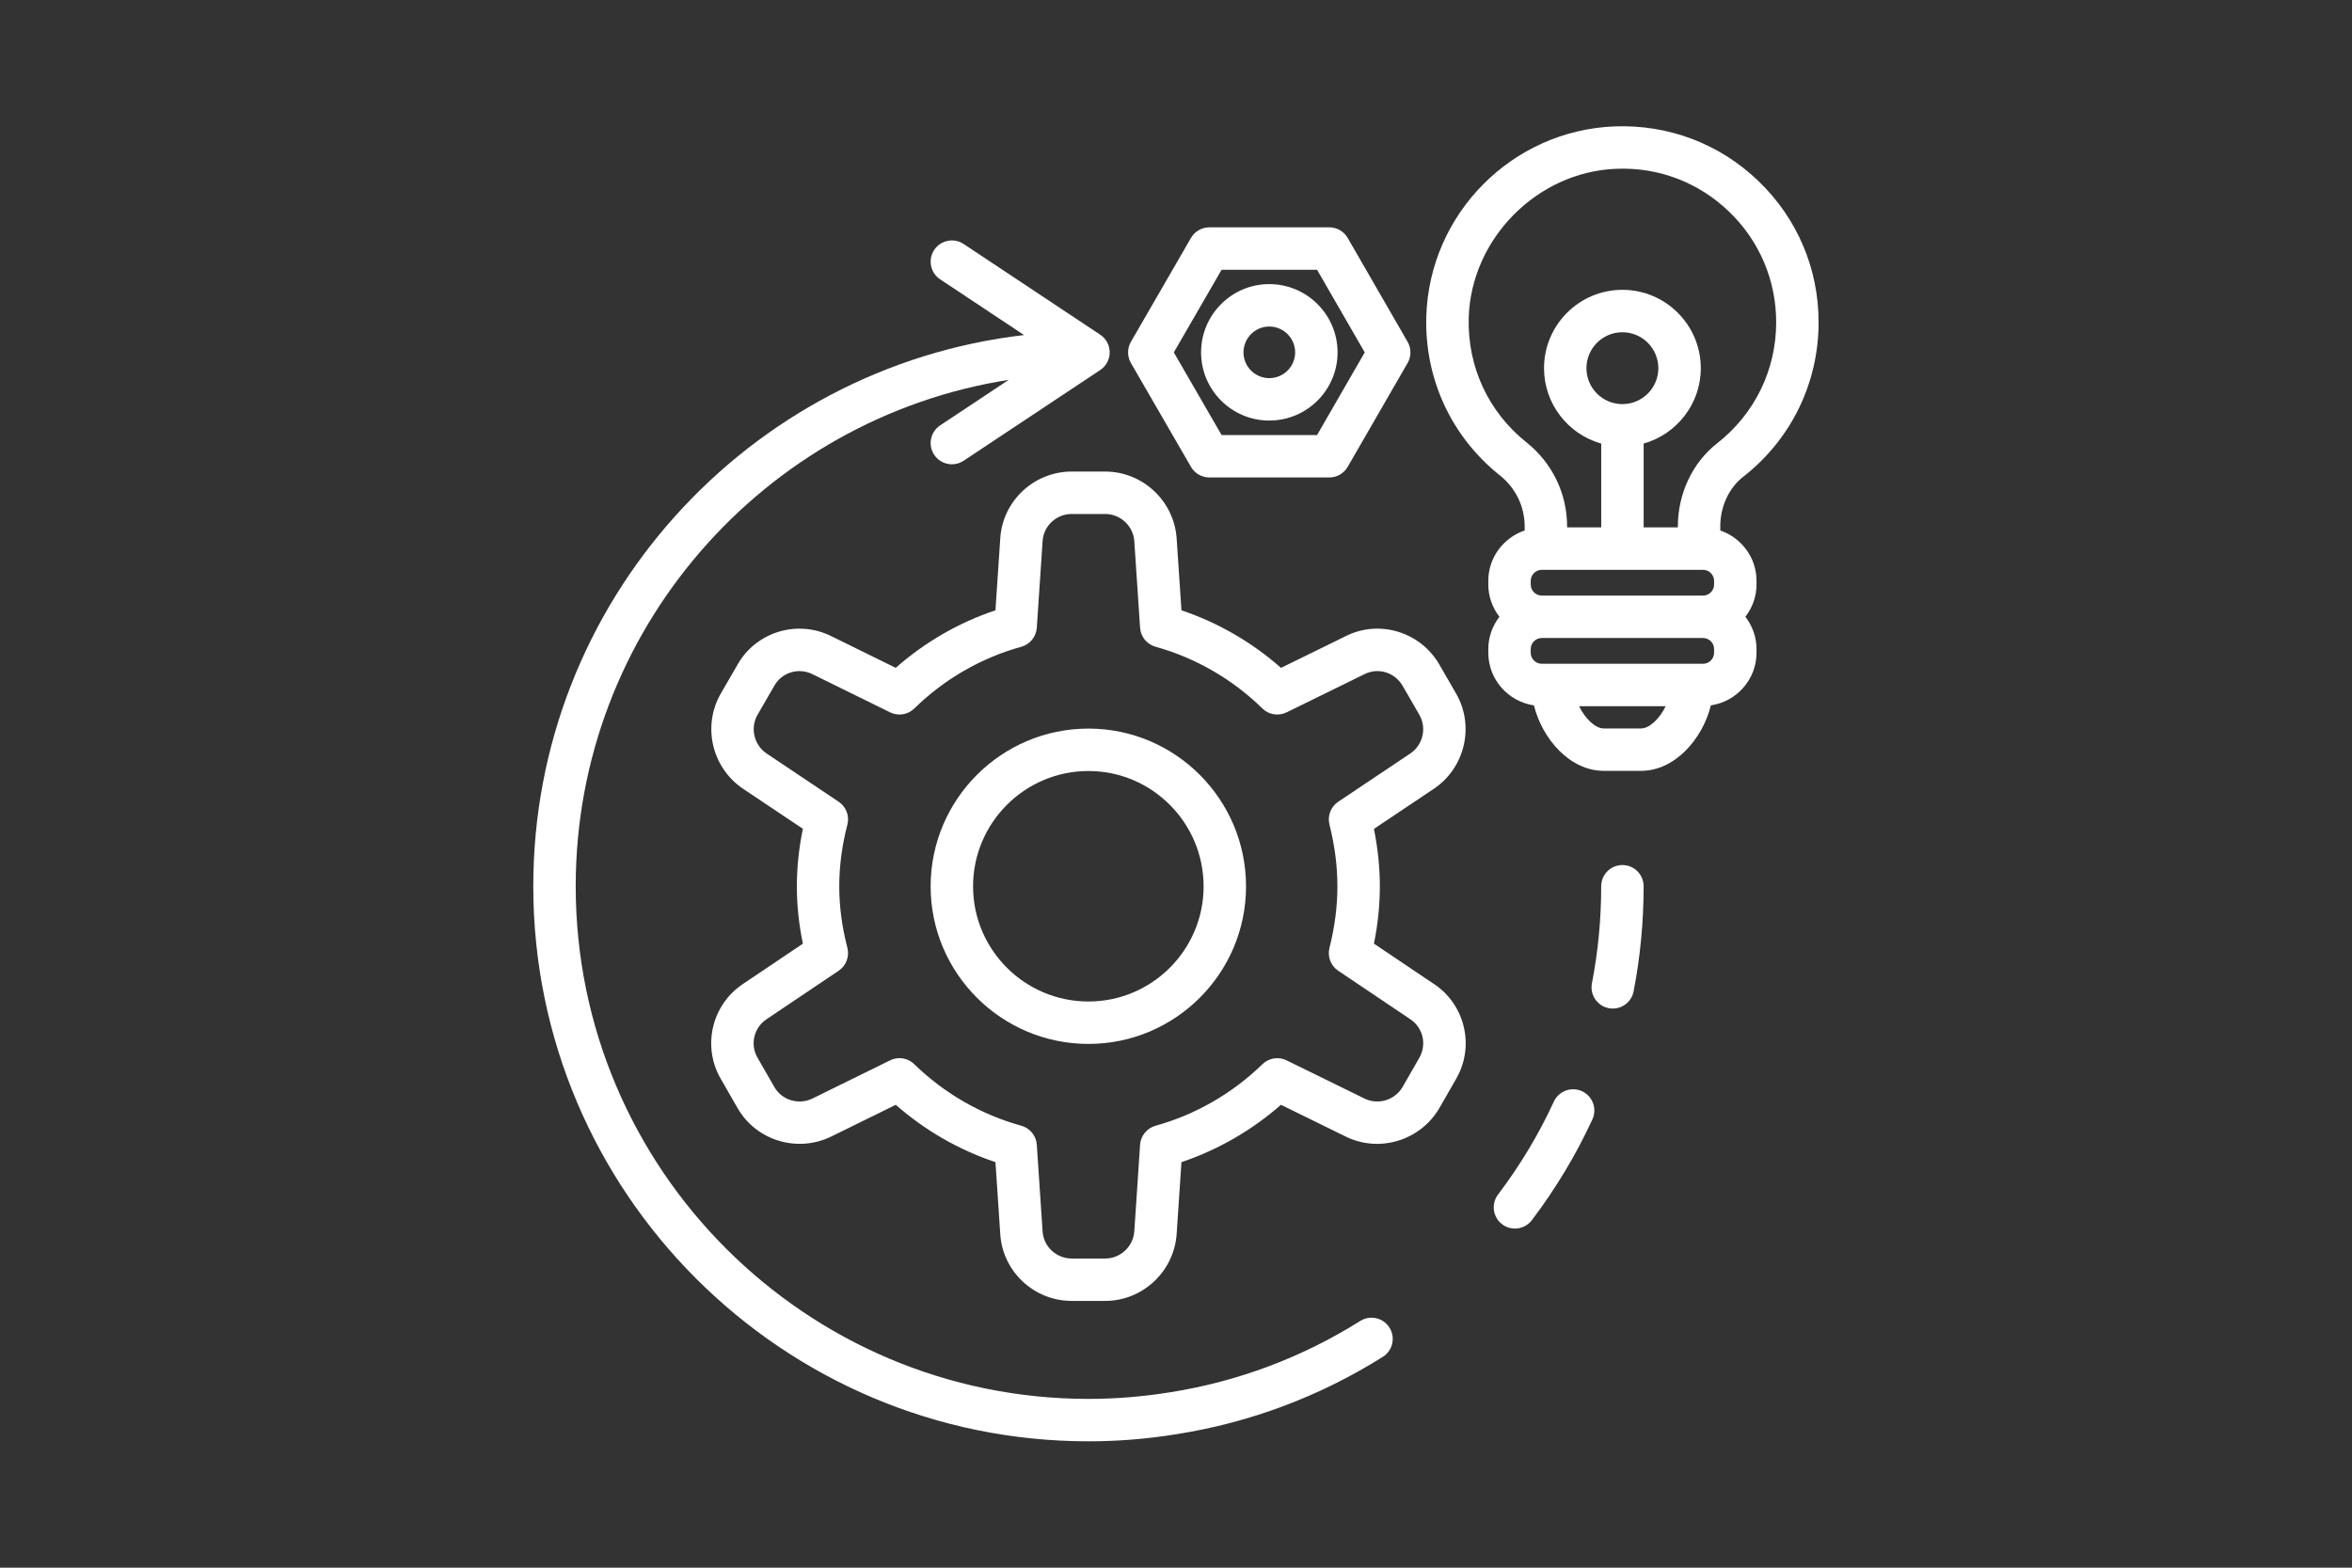<?xml version="1.0" encoding="UTF-8" standalone="no"?>
<!-- Created with Inkscape (http://www.inkscape.org/) -->

<svg
   width="900"
   height="600"
   viewBox="0 0 900 600"
   version="1.1"
   id="svg1"
   xml:space="preserve"
   xmlns="http://www.w3.org/2000/svg"
   xmlns:svg="http://www.w3.org/2000/svg"><rect x="0" y="0" width="900" height="600" fill="#333333" stroke="none"/><defs
     id="defs1" /><g
     id="layer1"
     transform="translate(13229.267,-8056.483)"><rect
       style="fill:none;stroke-width:4.36;-inkscape-stroke:none"
       id="rect7"
       width="900"
       height="600"
       x="-13229.267"
       y="8056.483" /><g
       id="XMLID_414_"
       transform="matrix(5.412,0,0,5.412,-13049.89,8085.858)"
       style="fill:#ffffff"><path
         id="XMLID_417_"
         d="m 43.814,46.097 c -6.152,0 -11.158,5.005 -11.158,11.158 0,6.144 5.005,11.142 11.158,11.142 6.144,0 11.142,-4.999 11.142,-11.142 0,-6.152 -4.999,-11.158 -11.142,-11.158 z m 0,19.3 c -4.498,0 -8.158,-3.652 -8.158,-8.142 0,-4.498 3.66,-8.158 8.158,-8.158 4.49,0 8.142,3.66 8.142,8.158 0,4.49 -3.652,8.142 -8.142,8.142 z"
         style="fill:#ffffff" /><path
         id="XMLID_423_"
         d="M 68.247,64.163 64,61.306 c 0.277,-1.366 0.417,-2.725 0.417,-4.052 0,-1.324 -0.14,-2.687 -0.418,-4.064 l 4.253,-2.848 c 2.196,-1.485 2.877,-4.443 1.552,-6.73 l -1.185,-2.052 c -1.338,-2.308 -4.244,-3.189 -6.604,-2.006 l -4.587,2.249 C 55.371,39.987 52.97,38.6 50.39,37.734 L 50.048,32.621 C 49.854,29.985 47.637,27.92 44.999,27.92 h -2.369 c -2.66,0 -4.878,2.07 -5.05,4.71 l -0.341,5.102 c -2.587,0.864 -4.992,2.252 -7.052,4.069 l -4.566,-2.245 c -2.391,-1.186 -5.297,-0.301 -6.611,2.005 l -1.184,2.048 c -1.327,2.289 -0.646,5.246 1.557,6.736 l 4.24,2.839 c -0.283,1.365 -0.426,2.729 -0.426,4.068 0,1.332 0.143,2.691 0.426,4.055 l -4.238,2.851 c -2.215,1.477 -2.898,4.432 -1.562,6.717 l 1.186,2.066 c 1.318,2.29 4.218,3.173 6.608,2.01 l 4.574,-2.249 c 2.063,1.811 4.468,3.194 7.048,4.055 l 0.341,5.1 c 0.172,2.643 2.391,4.713 5.05,4.713 h 2.369 c 2.638,0 4.856,-2.065 5.05,-4.71 l 0.341,-5.104 c 2.574,-0.863 4.974,-2.246 7.035,-4.054 l 4.589,2.25 c 2.367,1.162 5.267,0.282 6.609,-2.013 l 1.178,-2.054 c 1.342,-2.295 0.66,-5.249 -1.553,-6.726 z m -1.043,5.223 -1.177,2.053 c -0.547,0.935 -1.729,1.294 -2.692,0.823 l -5.513,-2.703 c -0.569,-0.279 -1.252,-0.171 -1.707,0.272 -2.124,2.067 -4.736,3.572 -7.553,4.351 -0.614,0.17 -1.054,0.71 -1.097,1.346 l -0.409,6.125 c -0.079,1.077 -0.983,1.92 -2.058,1.92 h -2.369 c -1.083,0 -1.987,-0.838 -2.057,-1.911 l -0.41,-6.135 c -0.042,-0.637 -0.483,-1.177 -1.099,-1.346 -2.824,-0.777 -5.44,-2.282 -7.567,-4.351 -0.286,-0.279 -0.664,-0.425 -1.046,-0.425 -0.225,0 -0.451,0.05 -0.661,0.154 l -5.492,2.7 c -0.975,0.475 -2.156,0.117 -2.689,-0.81 l -1.191,-2.076 c -0.542,-0.927 -0.265,-2.12 0.636,-2.721 l 5.102,-3.432 c 0.528,-0.355 0.774,-1.005 0.614,-1.622 -0.381,-1.466 -0.574,-2.928 -0.574,-4.345 0,-1.428 0.193,-2.895 0.574,-4.361 C 26.931,52.276 26.684,51.625 26.153,51.27 l -5.096,-3.412 c -0.896,-0.607 -1.176,-1.812 -0.635,-2.745 l 1.189,-2.058 c 0.533,-0.934 1.709,-1.291 2.682,-0.809 l 5.497,2.703 c 0.571,0.281 1.256,0.171 1.711,-0.275 2.118,-2.075 4.733,-3.583 7.563,-4.363 0.615,-0.169 1.056,-0.709 1.098,-1.346 l 0.411,-6.137 c 0.069,-1.07 0.973,-1.908 2.056,-1.908 h 2.369 c 1.075,0 1.979,0.843 2.057,1.91 l 0.41,6.135 c 0.042,0.636 0.482,1.176 1.097,1.346 2.823,0.781 5.434,2.29 7.55,4.363 0.454,0.446 1.14,0.554 1.71,0.275 L 63.345,42.242 c 0.957,-0.48 2.132,-0.117 2.677,0.821 l 1.185,2.051 c 0.54,0.932 0.261,2.137 -0.63,2.739 l -5.102,3.417 c -0.526,0.353 -0.774,0.997 -0.621,1.611 0.378,1.513 0.562,2.944 0.562,4.374 0,1.415 -0.189,2.88 -0.562,4.354 -0.155,0.614 0.092,1.259 0.617,1.612 l 5.102,3.432 c 0.002,9.76e-4 0.004,0.002 0.005,0.003 0.896,0.597 1.172,1.791 0.624,2.729 z"
         style="fill:#ffffff" /><path
         id="XMLID_424_"
         d="m 78.708,71.741 c -0.752,-0.345 -1.643,-0.016 -1.989,0.737 -1.052,2.291 -2.38,4.502 -3.946,6.573 -0.5,0.661 -0.369,1.602 0.292,2.101 0.271,0.205 0.588,0.304 0.904,0.304 0.454,0 0.902,-0.205 1.197,-0.595 1.697,-2.243 3.136,-4.642 4.28,-7.13 0.346,-0.752 0.016,-1.643 -0.737,-1.989 z"
         style="fill:#ffffff" /><path
         id="XMLID_425_"
         d="m 63.032,87.989 c -4.111,2.579 -8.62,4.273 -13.4,5.037 -0.025,0.002 -0.051,0.006 -0.076,0.01 C 47.664,93.344 45.732,93.5 43.814,93.5 23.824,93.5 7.561,77.237 7.561,57.247 c 0,-18.072 13.293,-33.095 30.615,-35.812 l -4.849,3.221 c -0.69,0.458 -0.878,1.389 -0.419,2.08 0.289,0.435 0.765,0.67 1.251,0.67 0.285,0 0.573,-0.081 0.829,-0.25 l 9.658,-6.415 c 0.418,-0.278 0.67,-0.747 0.67,-1.25 0,-0.502 -0.251,-0.972 -0.67,-1.25 l -9.658,-6.415 c -0.69,-0.458 -1.621,-0.27 -2.08,0.419 -0.458,0.69 -0.271,1.621 0.419,2.08 l 5.935,3.942 C 19.755,20.531 4.561,37.143 4.561,57.247 4.561,78.891 22.17,96.5 43.814,96.5 c 2.058,0 4.131,-0.166 6.162,-0.494 0.021,-0.002 0.043,-0.005 0.065,-0.009 5.205,-0.822 10.112,-2.662 14.584,-5.468 0.702,-0.44 0.914,-1.366 0.474,-2.067 -0.44,-0.702 -1.367,-0.915 -2.067,-0.474 z"
         style="fill:#ffffff" /><path
         id="XMLID_426_"
         d="m 81.568,55.747 c -0.829,0 -1.5,0.671 -1.5,1.5 0,2.32 -0.22,4.628 -0.655,6.862 -0.158,0.813 0.373,1.601 1.187,1.759 0.097,0.019 0.193,0.028 0.288,0.028 0.704,0 1.332,-0.498 1.471,-1.214 0.471,-2.422 0.709,-4.923 0.709,-7.435 0,-0.829 -0.671,-1.5 -1.5,-1.5 z"
         style="fill:#ffffff" /><path
         id="XMLID_429_"
         d="m 90.112,28.287 c 3.385,-2.646 5.327,-6.626 5.327,-10.92 0,-3.804 -1.511,-7.353 -4.253,-9.991 C 88.441,4.736 84.831,3.368 81.013,3.511 73.759,3.792 67.912,9.697 67.702,16.956 c -0.127,4.403 1.771,8.501 5.209,11.242 1.109,0.884 1.746,2.198 1.746,3.604 v 0.283 c -1.49,0.508 -2.572,1.906 -2.572,3.565 v 0.258 c 0,0.861 0.3,1.646 0.786,2.282 -0.486,0.636 -0.786,1.422 -0.786,2.282 v 0.258 c 0,1.895 1.406,3.455 3.227,3.726 0.591,2.375 2.541,4.63 4.943,4.63 h 2.625 c 2.403,0 4.352,-2.256 4.943,-4.63 1.821,-0.271 3.227,-1.831 3.227,-3.726 v -0.258 c 0,-0.861 -0.3,-1.646 -0.786,-2.282 0.486,-0.636 0.786,-1.422 0.786,-2.282 v -0.258 c 0,-1.656 -1.077,-3.052 -2.562,-3.563 v -0.289 c 0,-1.404 0.607,-2.717 1.624,-3.513 z M 70.701,17.043 c 0.162,-5.592 4.839,-10.318 10.428,-10.534 2.992,-0.126 5.826,0.959 7.977,3.029 2.15,2.068 3.333,4.848 3.333,7.829 0,3.364 -1.521,6.482 -4.175,8.557 -1.739,1.359 -2.776,3.556 -2.776,5.876 v 0.069 h -2.418 v -5.929 c 2.327,-0.657 4.04,-2.795 4.04,-5.33 0,-3.056 -2.486,-5.542 -5.542,-5.542 -3.056,0 -5.542,2.486 -5.542,5.542 0,2.536 1.715,4.675 4.044,5.331 v 5.928 h -2.413 v -0.066 c 0,-2.325 -1.048,-4.494 -2.875,-5.95 -2.693,-2.147 -4.18,-5.358 -4.08,-8.81 z m 16.566,17.826 c 0.432,0 0.783,0.351 0.783,0.782 v 0.258 c 0,0.431 -0.351,0.782 -0.783,0.782 H 75.868 c -0.432,0 -0.783,-0.351 -0.783,-0.782 v -0.258 c 0,-0.431 0.351,-0.782 0.783,-0.782 h 0.289 5.399 c 0.005,6.1e-5 0.009,0.002 0.015,0.002 0.005,0 0.01,-0.001 0.015,-0.002 H 86.988 Z M 81.578,23.151 c -0.003,0 -0.006,-8.55e-4 -0.009,-8.55e-4 -0.004,0 -0.007,0.001 -0.011,0.001 -1.398,-0.005 -2.534,-1.142 -2.534,-2.541 0,-1.402 1.141,-2.542 2.542,-2.542 1.402,0 2.542,1.141 2.542,2.542 0,1.398 -1.135,2.535 -2.531,2.541 z m 1.301,22.937 h -2.625 c -0.617,0 -1.324,-0.704 -1.75,-1.574 h 6.124 c -0.425,0.87 -1.133,1.574 -1.75,1.574 z m 5.17,-5.356 c 0,0.431 -0.351,0.782 -0.783,0.782 h -0.755 -9.889 -0.755 c -0.432,0 -0.783,-0.351 -0.783,-0.782 v -0.258 c 0,-0.431 0.351,-0.782 0.783,-0.782 h 11.4 c 0.432,0 0.783,0.351 0.783,0.782 z"
         style="fill:#ffffff" /><path
         id="XMLID_436_"
         d="m 61.428,19.494 c 0,-2.663 -2.167,-4.83 -4.83,-4.83 -2.658,0 -4.821,2.167 -4.821,4.83 0,2.658 2.163,4.82 4.821,4.82 2.663,0 4.83,-2.163 4.83,-4.82 z m -6.651,0 c 0,-1.009 0.817,-1.83 1.821,-1.83 1.009,0 1.83,0.821 1.83,1.83 0,1.004 -0.821,1.82 -1.83,1.82 -1.004,0 -1.821,-0.816 -1.821,-1.82 z"
         style="fill:#ffffff" /><path
         id="XMLID_440_"
         d="m 51.063,27.588 c 0.268,0.464 0.763,0.75 1.299,0.75 h 8.482 c 0.536,0 1.031,-0.286 1.299,-0.75 l 4.237,-7.344 c 0.268,-0.464 0.268,-1.035 0,-1.499 L 62.143,11.399 C 61.875,10.935 61.38,10.649 60.844,10.649 h -8.482 c -0.536,0 -1.031,0.286 -1.299,0.75 l -4.246,7.345 c -0.268,0.464 -0.268,1.037 0,1.501 z m 2.165,-13.939 h 6.75 l 3.371,5.845 -3.371,5.844 h -6.75 l -3.378,-5.844 z"
         style="fill:#ffffff" /></g></g></svg>
